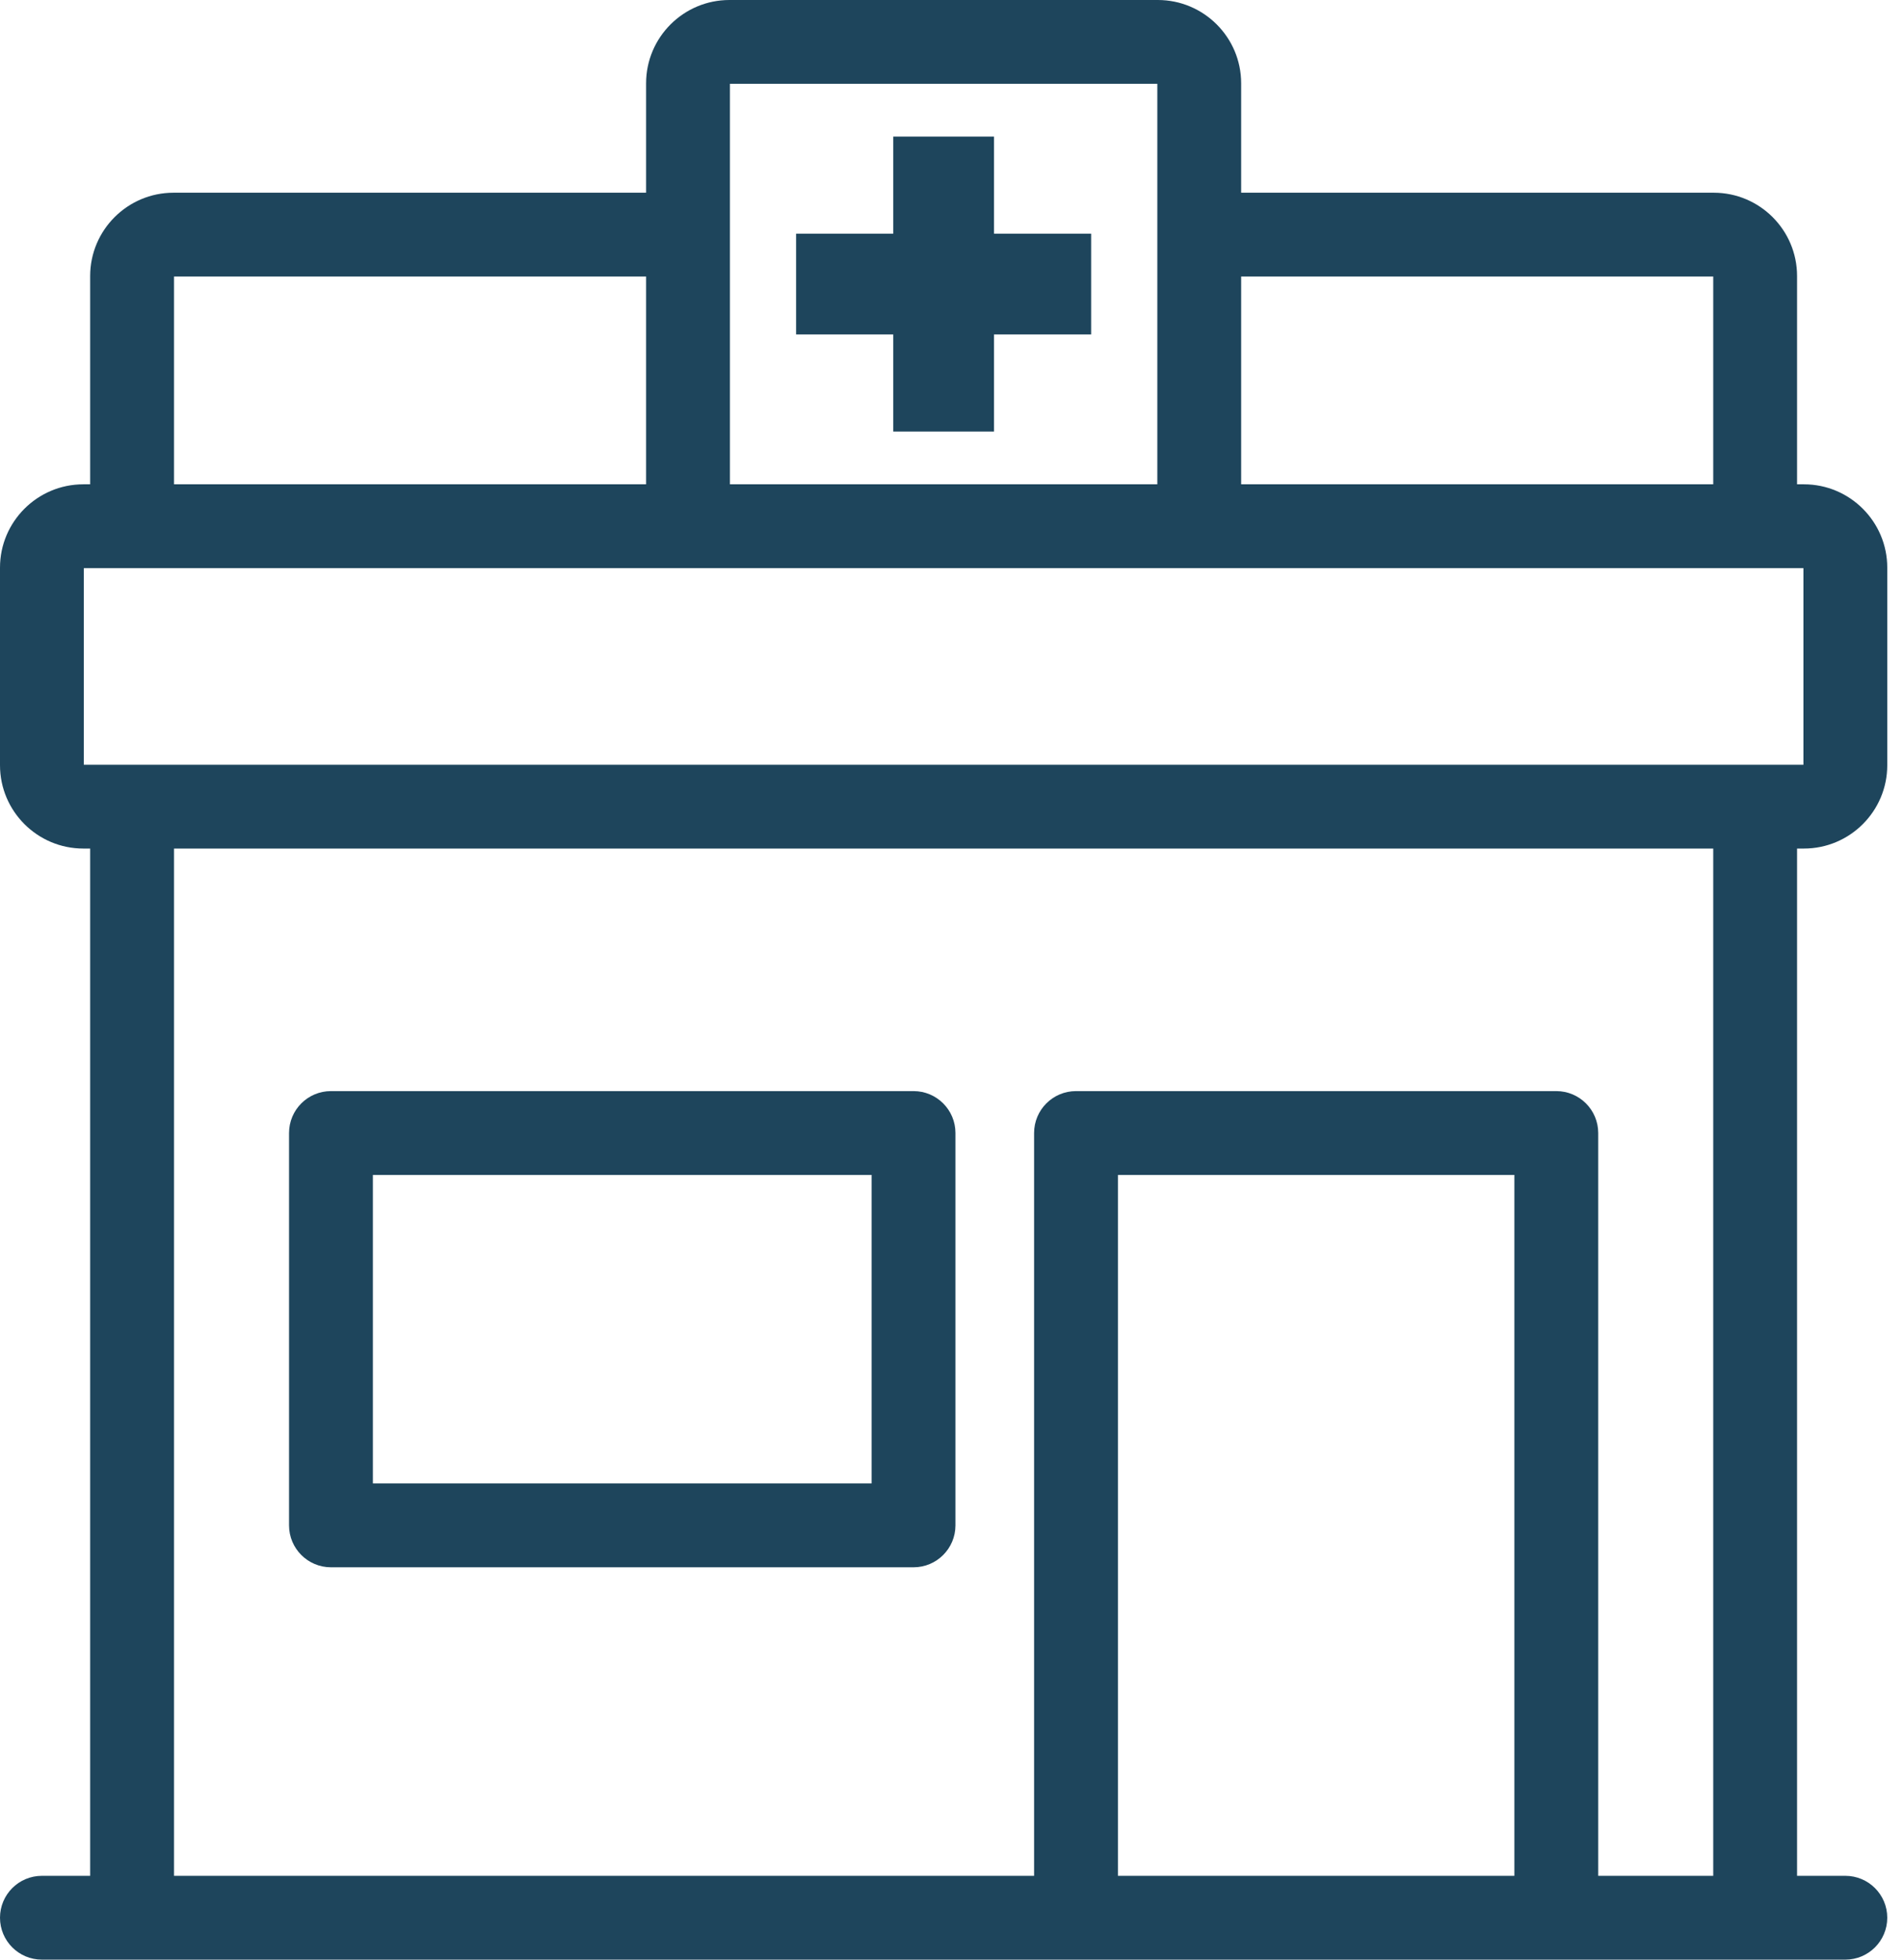 <?xml version="1.0" encoding="UTF-8"?> <svg xmlns="http://www.w3.org/2000/svg" width="68" height="70" viewBox="0 0 68 70" fill="none"><path d="M64.426 30.311C66.067 30.311 67.402 28.976 67.402 27.335V20.276C67.402 18.635 66.067 17.3 64.426 17.3H64.181V9.86C64.181 8.219 62.847 6.884 61.206 6.884H44.327V2.976C44.327 1.335 42.992 0 41.351 0H26.051C24.41 0 23.075 1.335 23.075 2.976V6.884H6.196C4.555 6.884 3.22 8.219 3.22 9.86V17.3H2.976C1.335 17.3 0 18.635 0 20.276V27.335C0 28.976 1.335 30.311 2.976 30.311H3.22V67.006H1.497C0.67 67.006 0 67.676 0 68.503C0 69.33 0.67 70 1.497 70H4.717H38.429H55.582H62.684H65.905C66.731 70 67.402 69.33 67.402 68.503C67.402 67.676 66.731 67.006 65.905 67.006H64.181V30.311H64.426ZM61.187 9.878V17.3H44.327V9.878H61.187ZM26.069 2.994H41.333V8.381V17.3H26.069V8.381V2.994ZM6.215 9.878H23.075V17.3H6.215V9.878ZM2.994 20.294H4.717H24.572H42.83H62.684H64.408V27.317H62.684H4.717H2.994V20.294ZM39.926 67.006V41.969H54.085V67.006H39.926ZM61.187 67.006H57.079V40.472C57.079 39.645 56.408 38.975 55.582 38.975H38.429C37.602 38.975 36.932 39.645 36.932 40.472V67.006H6.215V30.311H61.187V67.006Z" fill="#1E455C"></path><path d="M31.901 15.415H35.501V11.947H38.969V8.347H35.501V4.879H31.901V8.347H28.432V11.947H31.901V15.415Z" fill="#1E455C"></path><path d="M11.82 55.985H32.626C33.453 55.985 34.123 55.314 34.123 54.488V40.472C34.123 39.645 33.453 38.975 32.626 38.975H11.82C10.993 38.975 10.323 39.645 10.323 40.472V54.488C10.323 55.314 10.993 55.985 11.82 55.985ZM13.317 41.969H31.129V52.99H13.317V41.969Z" fill="#1E455C"></path></svg> 